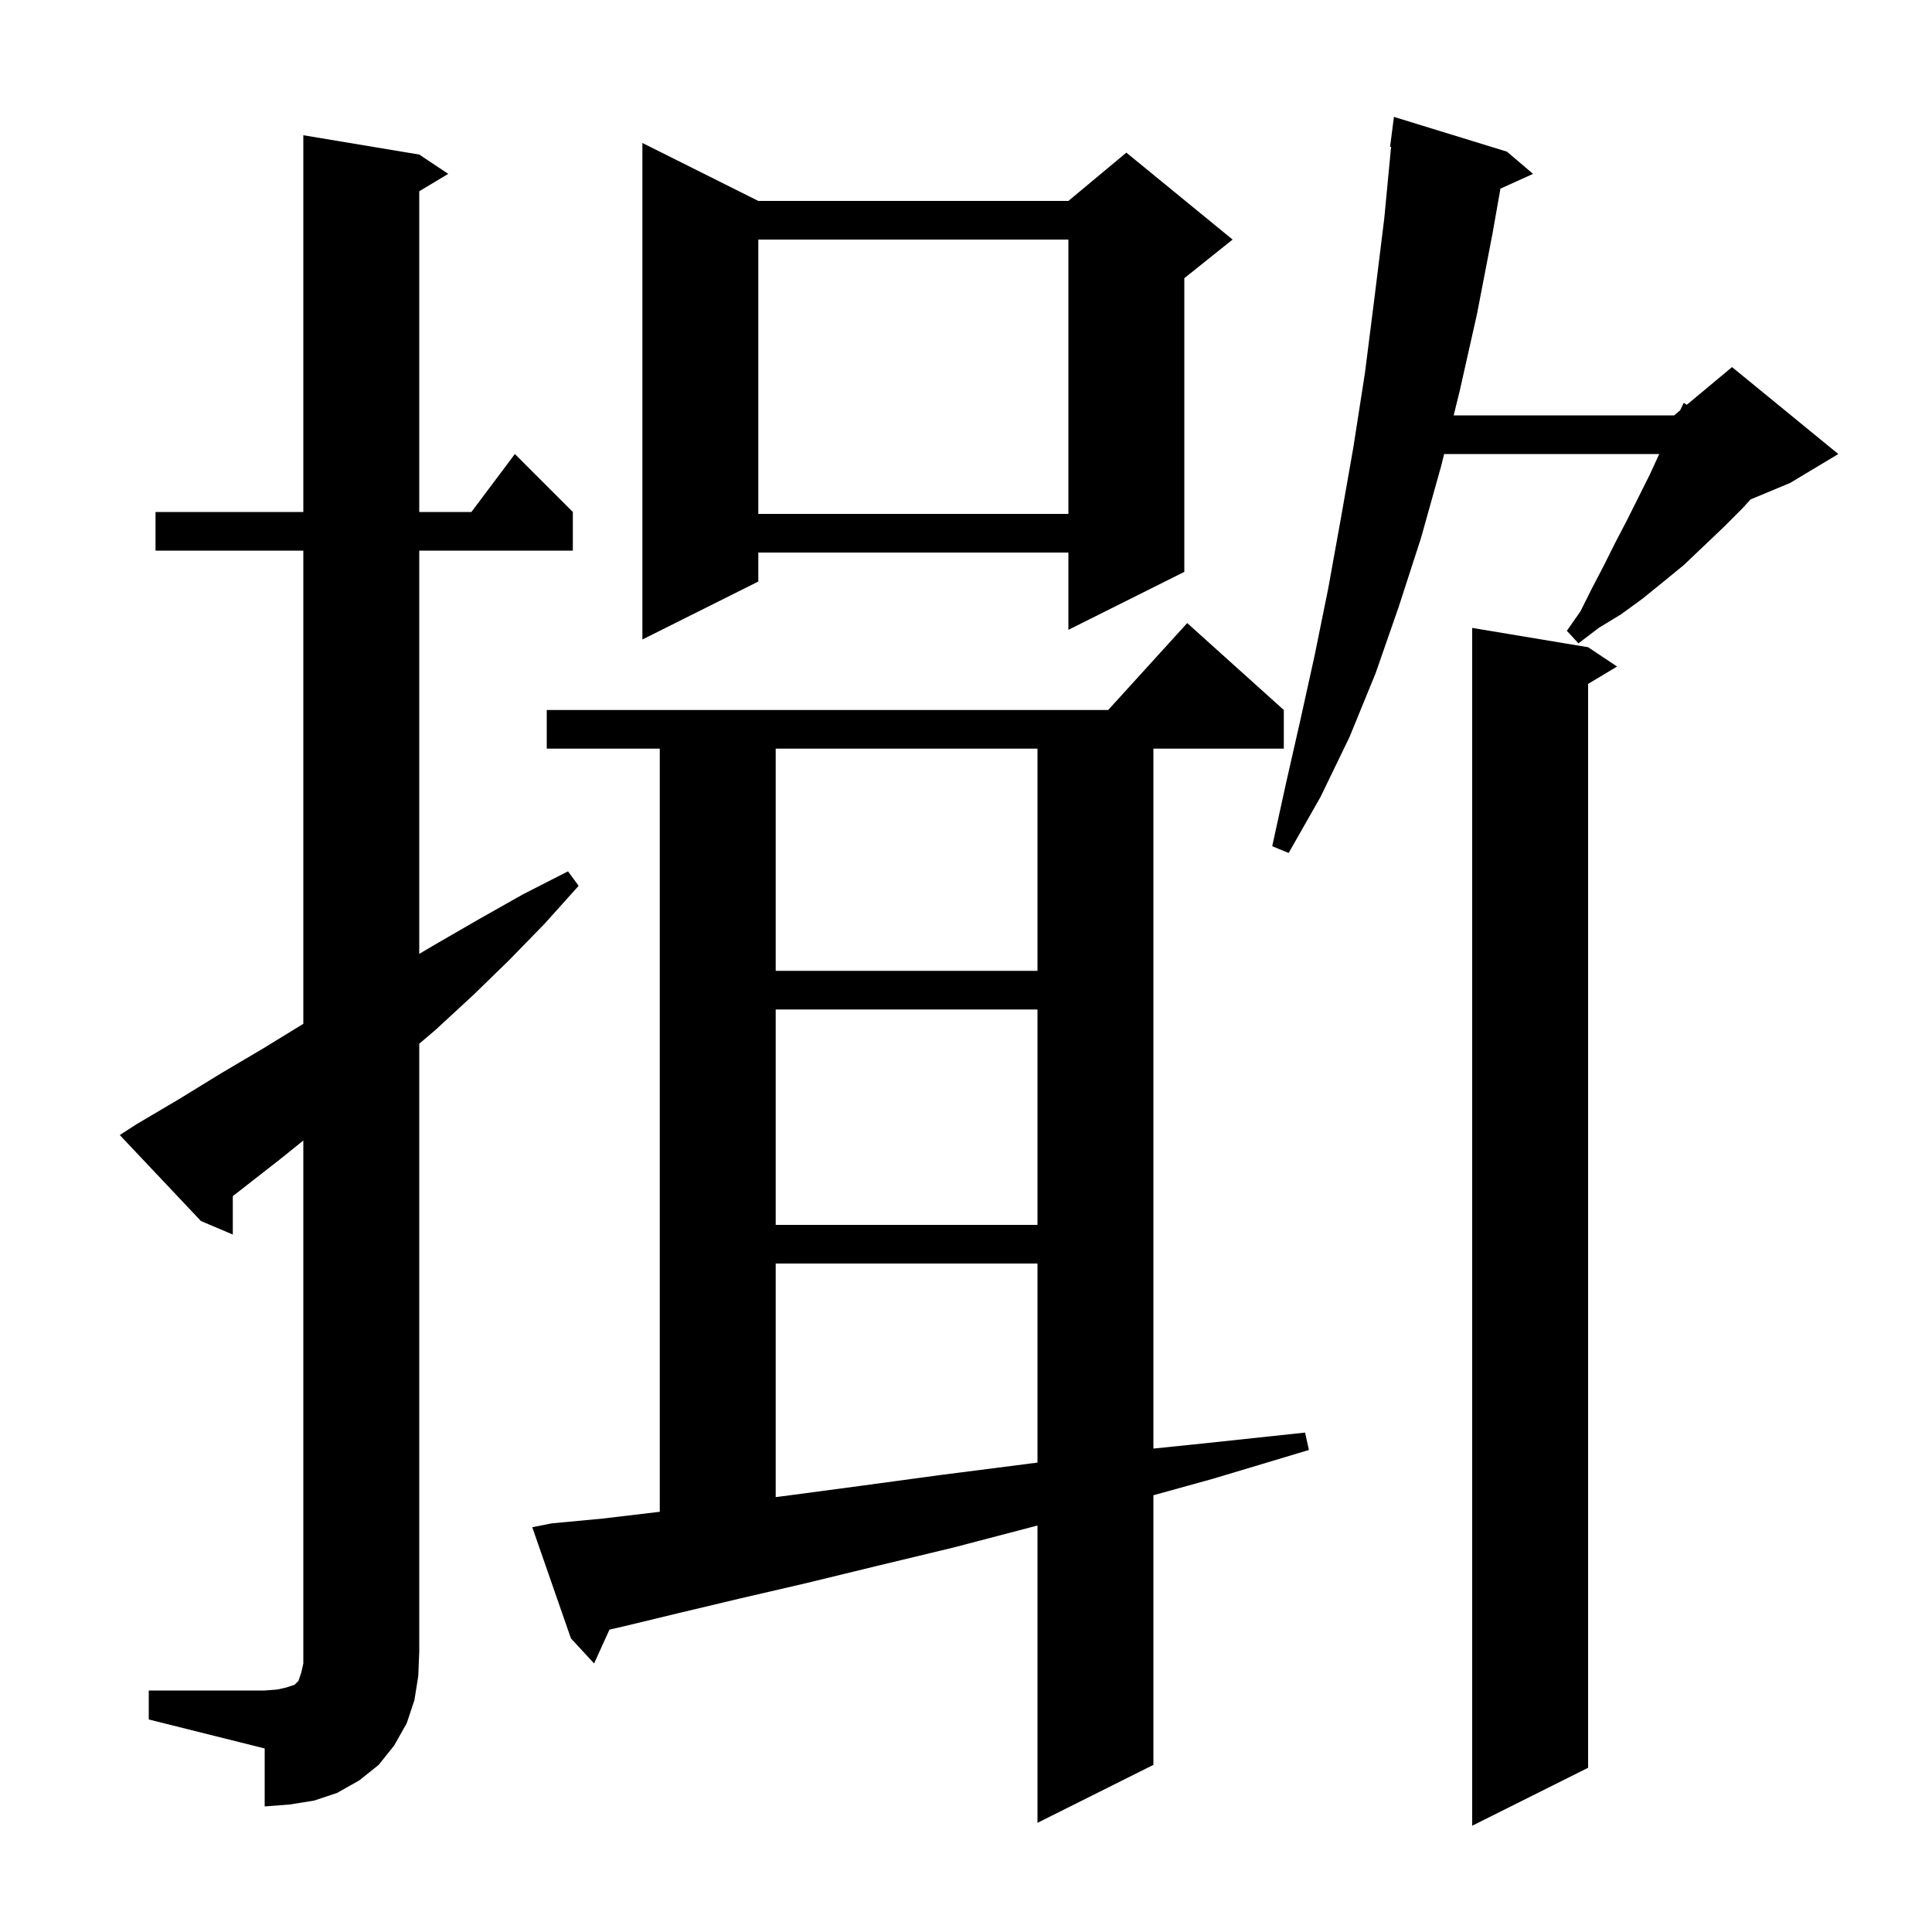 <svg xmlns="http://www.w3.org/2000/svg" xmlns:xlink="http://www.w3.org/1999/xlink" version="1.1" baseProfile="full" viewBox="0 0 200 200" width="200" height="200"><g fill="currentColor"><path d="M 164.4 67.0 L 167.4 69.0 L 164.4 70.8 L 164.4 183.0 L 152.4 189.0 L 152.4 65.0 Z M 57.1 157.7 L 62.4 157.2 L 68.3 156.5 L 68.3 77.5 L 56.6 77.5 L 56.6 73.5 L 114.718 73.5 L 122.9 64.5 L 132.9 73.5 L 132.9 77.5 L 119.4 77.5 L 119.4 149.957 L 124.8 149.4 L 135.1 148.3 L 135.5 150.1 L 125.5 153.1 L 119.4 154.787 L 119.4 182.7 L 107.4 188.7 L 107.4 157.923 L 107.1 158.0 L 98.7 160.2 L 90.8 162.1 L 83.4 163.9 L 76.5 165.5 L 70.2 167.0 L 64.4 168.4 L 63.093 168.696 L 61.5 172.2 L 59.1 169.6 L 55.1 158.1 Z M 15.4 175.0 L 27.4 175.0 L 28.7 174.9 L 29.6 174.7 L 30.5 174.4 L 30.9 174.0 L 31.2 173.1 L 31.4 172.2 L 31.4 118.068 L 29.0 120.0 L 24.1 123.824 L 24.1 127.8 L 20.8 126.4 L 12.4 117.5 L 14.1 116.4 L 18.5 113.8 L 22.9 111.1 L 27.3 108.5 L 31.4 105.984 L 31.4 57.0 L 16.1 57.0 L 16.1 53.0 L 31.4 53.0 L 31.4 14.0 L 43.4 16.0 L 46.4 18.0 L 43.4 19.8 L 43.4 53.0 L 48.8 53.0 L 53.3 47.0 L 59.3 53.0 L 59.3 57.0 L 43.4 57.0 L 43.4 98.745 L 45.0 97.8 L 49.5 95.2 L 54.1 92.6 L 58.8 90.2 L 59.9 91.7 L 56.4 95.6 L 52.7 99.4 L 49.0 103.0 L 45.1 106.6 L 43.4 108.045 L 43.4 171.0 L 43.3 173.5 L 42.9 176.0 L 42.1 178.4 L 40.8 180.7 L 39.2 182.7 L 37.2 184.3 L 34.9 185.6 L 32.5 186.4 L 30.0 186.8 L 27.4 187.0 L 27.4 181.0 L 15.4 178.0 Z M 80.3 130.8 L 80.3 154.98 L 81.7 154.8 L 89.2 153.8 L 97.3 152.7 L 105.9 151.6 L 107.4 151.404 L 107.4 130.8 Z M 80.3 104.5 L 80.3 126.8 L 107.4 126.8 L 107.4 104.5 Z M 80.3 77.5 L 80.3 100.5 L 107.4 100.5 L 107.4 77.5 Z M 156.0 15.7 L 158.7 18.0 L 155.324 19.529 L 154.5 24.2 L 152.9 32.5 L 151.1 40.5 L 150.483 43.0 L 173.3 43.0 L 173.927 42.478 L 174.3 41.7 L 174.615 41.904 L 179.3 38.0 L 190.3 47.0 L 185.3 50.0 L 181.217 51.701 L 180.4 52.6 L 178.4 54.6 L 176.3 56.6 L 174.3 58.5 L 172.1 60.3 L 170.0 62.0 L 167.8 63.6 L 165.5 65.0 L 163.4 66.6 L 162.2 65.3 L 163.6 63.3 L 164.8 60.9 L 166.0 58.6 L 167.2 56.2 L 168.4 53.9 L 170.8 49.1 L 171.762 47.0 L 149.496 47.0 L 149.2 48.2 L 147.1 55.7 L 144.8 62.8 L 142.4 69.7 L 139.7 76.3 L 136.7 82.5 L 133.4 88.3 L 131.7 87.6 L 133.1 81.2 L 134.6 74.6 L 136.1 67.8 L 137.5 60.9 L 138.8 53.7 L 140.1 46.3 L 141.3 38.6 L 142.3 30.7 L 143.3 22.6 L 144.004 15.204 L 143.9 15.2 L 144.3 12.1 Z M 78.5 20.8 L 110.6 20.8 L 116.6 15.8 L 127.6 24.8 L 122.6 28.8 L 122.6 59.2 L 110.6 65.2 L 110.6 57.2 L 78.5 57.2 L 78.5 60.2 L 66.5 66.2 L 66.5 14.8 Z M 78.5 24.8 L 78.5 53.2 L 110.6 53.2 L 110.6 24.8 Z "/></g></svg>